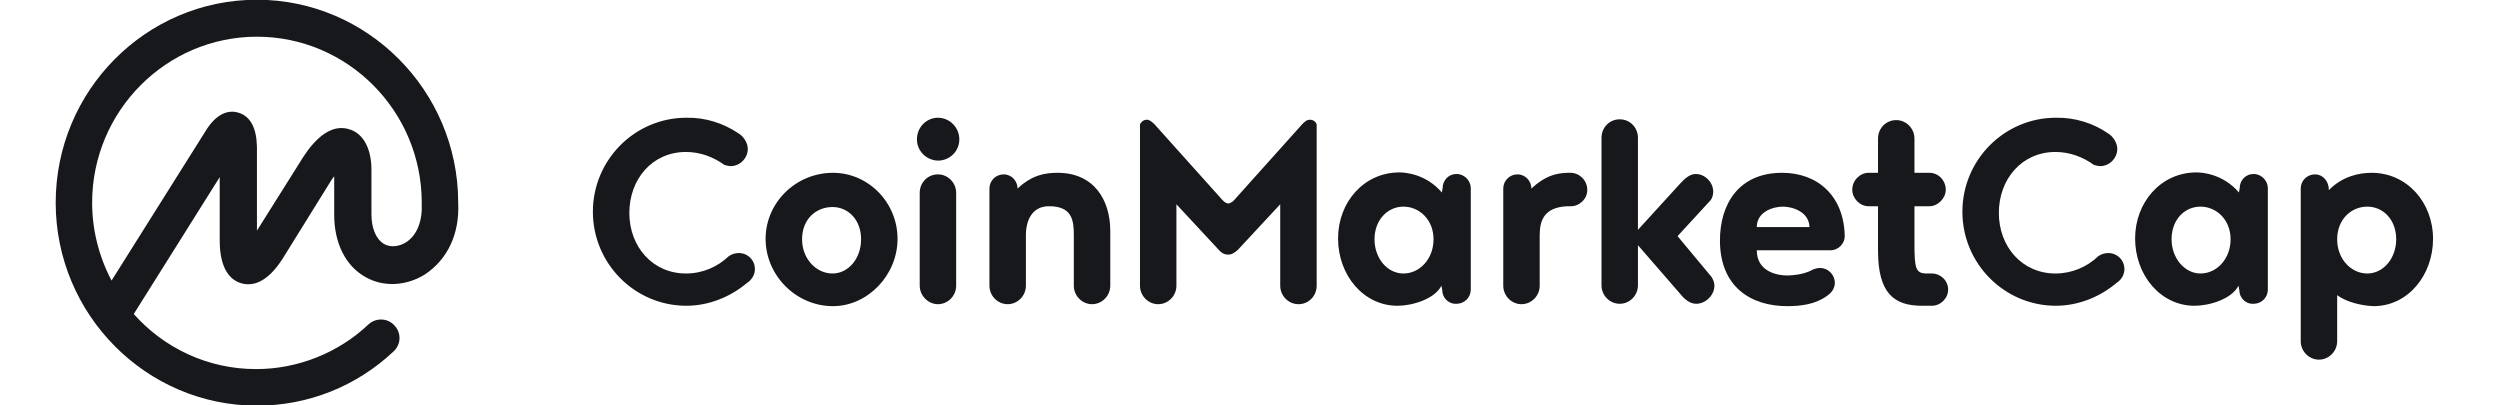 <svg width="148" height="24" viewBox="0 0 148 24" fill="none" xmlns="http://www.w3.org/2000/svg">
<g clip-path="url(#clip0_2938_8420)">
<path d="M24.029 14.352C23.607 14.608 23.115 14.654 22.739 14.445C22.27 14.165 21.989 13.537 21.989 12.675V10.044C21.989 8.786 21.497 7.878 20.652 7.645C19.222 7.226 18.143 8.973 17.744 9.625L15.211 13.653V8.693C15.188 7.552 14.812 6.877 14.109 6.667C13.64 6.528 12.936 6.598 12.256 7.622L6.604 16.61C5.854 15.19 5.455 13.607 5.455 12C5.455 6.574 9.841 2.173 15.211 2.173C20.582 2.173 24.967 6.574 24.967 12V12.023V12.046C25.014 13.094 24.686 13.932 24.029 14.352ZM27.125 12V11.976V11.953C27.102 5.363 21.755 -0.016 15.211 -0.016C8.645 -0.016 3.297 5.363 3.297 12C3.297 18.613 8.645 24.015 15.211 24.015C18.237 24.015 21.098 22.874 23.302 20.802C23.748 20.383 23.771 19.707 23.349 19.265C22.951 18.823 22.27 18.799 21.825 19.195C21.825 19.195 21.825 19.195 21.801 19.218C20.019 20.895 17.627 21.85 15.164 21.85C12.28 21.85 9.7 20.592 7.918 18.59L13.007 10.486V14.235C13.007 16.028 13.71 16.61 14.297 16.773C14.883 16.936 15.774 16.82 16.736 15.306L19.526 10.812C19.62 10.672 19.691 10.533 19.785 10.44V12.722C19.785 14.398 20.465 15.749 21.637 16.401C22.693 17.006 24.029 16.936 25.132 16.261C26.492 15.376 27.219 13.839 27.125 12ZM43.729 7.902C44.011 8.065 44.269 8.46 44.269 8.81C44.269 9.369 43.8 9.834 43.26 9.834C43.12 9.834 43.002 9.788 42.885 9.764C42.252 9.299 41.455 8.996 40.61 8.996C38.617 8.996 37.257 10.603 37.257 12.605C37.257 14.608 38.64 16.191 40.61 16.191C41.595 16.191 42.486 15.795 43.143 15.167C43.307 15.05 43.518 14.98 43.729 14.98C44.269 14.98 44.691 15.399 44.691 15.935C44.691 16.284 44.48 16.587 44.222 16.75C43.26 17.565 41.971 18.101 40.634 18.101C37.585 18.101 35.099 15.609 35.099 12.535C35.099 9.462 37.585 6.97 40.634 6.97C41.759 6.947 42.838 7.296 43.729 7.902ZM49.311 10.23C51.398 10.23 53.134 11.976 53.134 14.142C53.134 16.284 51.375 18.124 49.311 18.124C47.13 18.124 45.324 16.308 45.324 14.142C45.324 11.976 47.13 10.23 49.311 10.23ZM49.288 16.191C50.202 16.191 50.976 15.33 50.976 14.165C50.976 13.001 50.202 12.256 49.288 12.256C48.303 12.256 47.482 12.978 47.482 14.165C47.482 15.306 48.303 16.191 49.288 16.191ZM54.447 16.913V11.418C54.447 10.812 54.916 10.323 55.526 10.323C56.112 10.323 56.605 10.812 56.605 11.418V16.913C56.605 17.518 56.112 18.008 55.526 18.008C54.94 18.008 54.447 17.495 54.447 16.913ZM54.283 8.251C54.283 7.529 54.846 6.97 55.526 6.97C56.23 6.97 56.792 7.552 56.792 8.251C56.792 8.949 56.23 9.508 55.526 9.508C54.822 9.485 54.283 8.926 54.283 8.251ZM60.733 13.932V16.913C60.733 17.518 60.24 18.008 59.654 18.008C59.067 18.008 58.575 17.518 58.575 16.913V11.162C58.575 10.696 58.95 10.323 59.419 10.323C59.888 10.323 60.24 10.719 60.24 11.162C61.108 10.347 61.882 10.23 62.609 10.23C64.766 10.23 65.728 11.837 65.728 13.676V16.913C65.728 17.518 65.235 18.008 64.649 18.008C64.063 18.008 63.57 17.518 63.57 16.913V13.932C63.57 13.001 63.453 12.209 62.093 12.209C61.131 12.209 60.733 13.001 60.733 13.932ZM72.717 15.073C72.459 15.073 72.294 14.957 72.154 14.794L69.644 12.093V16.913C69.644 17.518 69.152 18.008 68.566 18.008C67.979 18.008 67.487 17.518 67.487 16.913V7.366C67.557 7.203 67.721 7.087 67.885 7.087C68.073 7.087 68.237 7.25 68.355 7.366L72.365 11.837C72.482 11.976 72.623 12.046 72.717 12.046C72.787 12.046 72.951 11.976 73.069 11.837L77.079 7.366C77.196 7.25 77.337 7.087 77.548 7.087C77.736 7.087 77.9 7.203 77.947 7.366V16.913C77.947 17.518 77.478 18.008 76.868 18.008C76.281 18.008 75.789 17.518 75.789 16.913V12.093L73.279 14.794C73.092 14.957 72.928 15.073 72.717 15.073ZM83.083 16.191C84.044 16.191 84.865 15.33 84.865 14.165C84.865 13.001 84.021 12.233 83.083 12.233C82.145 12.233 81.371 13.024 81.371 14.165C81.371 15.283 82.121 16.191 83.083 16.191ZM85.381 17.169L85.334 16.913C84.912 17.728 83.575 18.101 82.731 18.101C80.714 18.101 79.213 16.284 79.213 14.119C79.213 11.976 80.737 10.207 82.848 10.207C83.2 10.207 84.419 10.3 85.358 11.394L85.404 11.138C85.404 10.672 85.756 10.3 86.225 10.3C86.694 10.3 87.07 10.696 87.07 11.138V17.146C87.07 17.612 86.694 17.984 86.225 17.984C85.733 18.008 85.381 17.612 85.381 17.169ZM93.003 12.209H92.769C91.408 12.279 91.15 13.048 91.15 13.932V16.913C91.15 17.518 90.658 18.008 90.072 18.008C89.485 18.008 88.993 17.518 88.993 16.913V11.162C88.993 10.696 89.368 10.323 89.837 10.323C90.306 10.323 90.658 10.719 90.658 11.162C91.455 10.416 92.112 10.253 92.769 10.23H92.98C93.496 10.23 93.965 10.672 93.965 11.231C93.988 11.744 93.519 12.209 93.003 12.209ZM101.329 16.401C101.423 16.564 101.493 16.727 101.493 16.913C101.493 17.472 100.977 17.984 100.414 17.984C100.039 17.984 99.71 17.705 99.453 17.379L96.966 14.515V16.89C96.966 17.495 96.474 17.984 95.888 17.984C95.301 17.984 94.809 17.495 94.809 16.89V8.158C94.809 7.552 95.278 7.063 95.888 7.063C96.498 7.063 96.966 7.552 96.966 8.158V13.607L99.453 10.882C99.71 10.603 100.015 10.3 100.391 10.3C100.93 10.3 101.423 10.789 101.423 11.348C101.423 11.511 101.376 11.697 101.282 11.837L99.312 13.979L101.329 16.401ZM105.55 12.233C104.964 12.233 104.002 12.535 104.002 13.444H107.121C107.098 12.535 106.113 12.233 105.55 12.233ZM108.364 14.817H104.002C104.002 16.098 105.245 16.308 105.785 16.308C106.183 16.308 106.746 16.238 107.192 16.028C107.333 15.935 107.544 15.865 107.755 15.865C108.224 15.865 108.622 16.261 108.622 16.75C108.622 17.076 108.411 17.355 108.153 17.518C107.497 18.008 106.629 18.124 105.808 18.124C103.627 18.124 101.821 16.96 101.821 14.235C101.821 12.093 102.923 10.23 105.503 10.23C107.591 10.23 109.162 11.581 109.209 13.979C109.209 14.421 108.833 14.817 108.364 14.817ZM114.368 18.101H113.782C112.14 18.101 111.179 17.379 111.179 14.841V12.209H110.616C110.1 12.209 109.654 11.744 109.654 11.231C109.654 10.672 110.123 10.23 110.616 10.23H111.179V8.204C111.179 7.599 111.648 7.11 112.258 7.11C112.844 7.11 113.336 7.599 113.336 8.204V10.23H114.228C114.744 10.23 115.189 10.672 115.189 11.231C115.189 11.744 114.72 12.209 114.228 12.209H113.336V14.421C113.336 15.889 113.407 16.191 114.063 16.191H114.368C114.884 16.191 115.33 16.61 115.33 17.146C115.33 17.658 114.884 18.101 114.368 18.101ZM124.805 7.902C125.086 8.065 125.344 8.46 125.344 8.81C125.344 9.369 124.875 9.834 124.336 9.834C124.195 9.834 124.078 9.788 123.96 9.764C123.327 9.299 122.53 8.996 121.685 8.996C119.692 8.996 118.332 10.603 118.332 12.605C118.332 14.608 119.715 16.191 121.685 16.191C122.67 16.191 123.562 15.795 124.218 15.167C124.382 15.05 124.594 14.98 124.805 14.98C125.344 14.98 125.766 15.399 125.766 15.935C125.766 16.284 125.555 16.587 125.297 16.75C124.336 17.565 123.046 18.101 121.709 18.101C118.66 18.101 116.174 15.609 116.174 12.535C116.174 9.462 118.66 6.97 121.709 6.97C122.835 6.947 123.937 7.296 124.805 7.902ZM130.269 16.191C131.231 16.191 132.051 15.33 132.051 14.165C132.051 13.001 131.207 12.233 130.269 12.233C129.307 12.233 128.557 13.024 128.557 14.165C128.557 15.283 129.331 16.191 130.269 16.191ZM132.567 17.169L132.52 16.913C132.098 17.728 130.762 18.101 129.917 18.101C127.9 18.101 126.399 16.284 126.399 14.119C126.399 11.976 127.924 10.207 130.035 10.207C130.386 10.207 131.606 10.3 132.544 11.394L132.591 11.138C132.591 10.672 132.943 10.3 133.412 10.3C133.881 10.3 134.256 10.696 134.256 11.138V17.146C134.256 17.612 133.881 17.984 133.412 17.984C132.919 18.008 132.567 17.612 132.567 17.169ZM140.143 16.191C141.104 16.191 141.855 15.283 141.855 14.165C141.855 13.001 141.081 12.233 140.143 12.233C139.181 12.233 138.36 13.001 138.36 14.165C138.36 15.33 139.181 16.191 140.143 16.191ZM138.36 17.472V20.196C138.36 20.802 137.868 21.291 137.281 21.291C136.695 21.291 136.203 20.802 136.203 20.196V11.162C136.203 10.696 136.578 10.323 137.047 10.323C137.516 10.323 137.868 10.719 137.868 11.255C138.665 10.44 139.65 10.23 140.401 10.23C142.488 10.23 144.036 11.976 144.036 14.142C144.036 16.284 142.558 18.124 140.518 18.124C139.885 18.101 138.946 17.914 138.36 17.472Z" fill="#17181B"/>
</g>
<defs>
<clipPath id="clip0_2938_8420">
<rect width="147.333" height="24" fill="white"/>
</clipPath>
</defs>
</svg>
